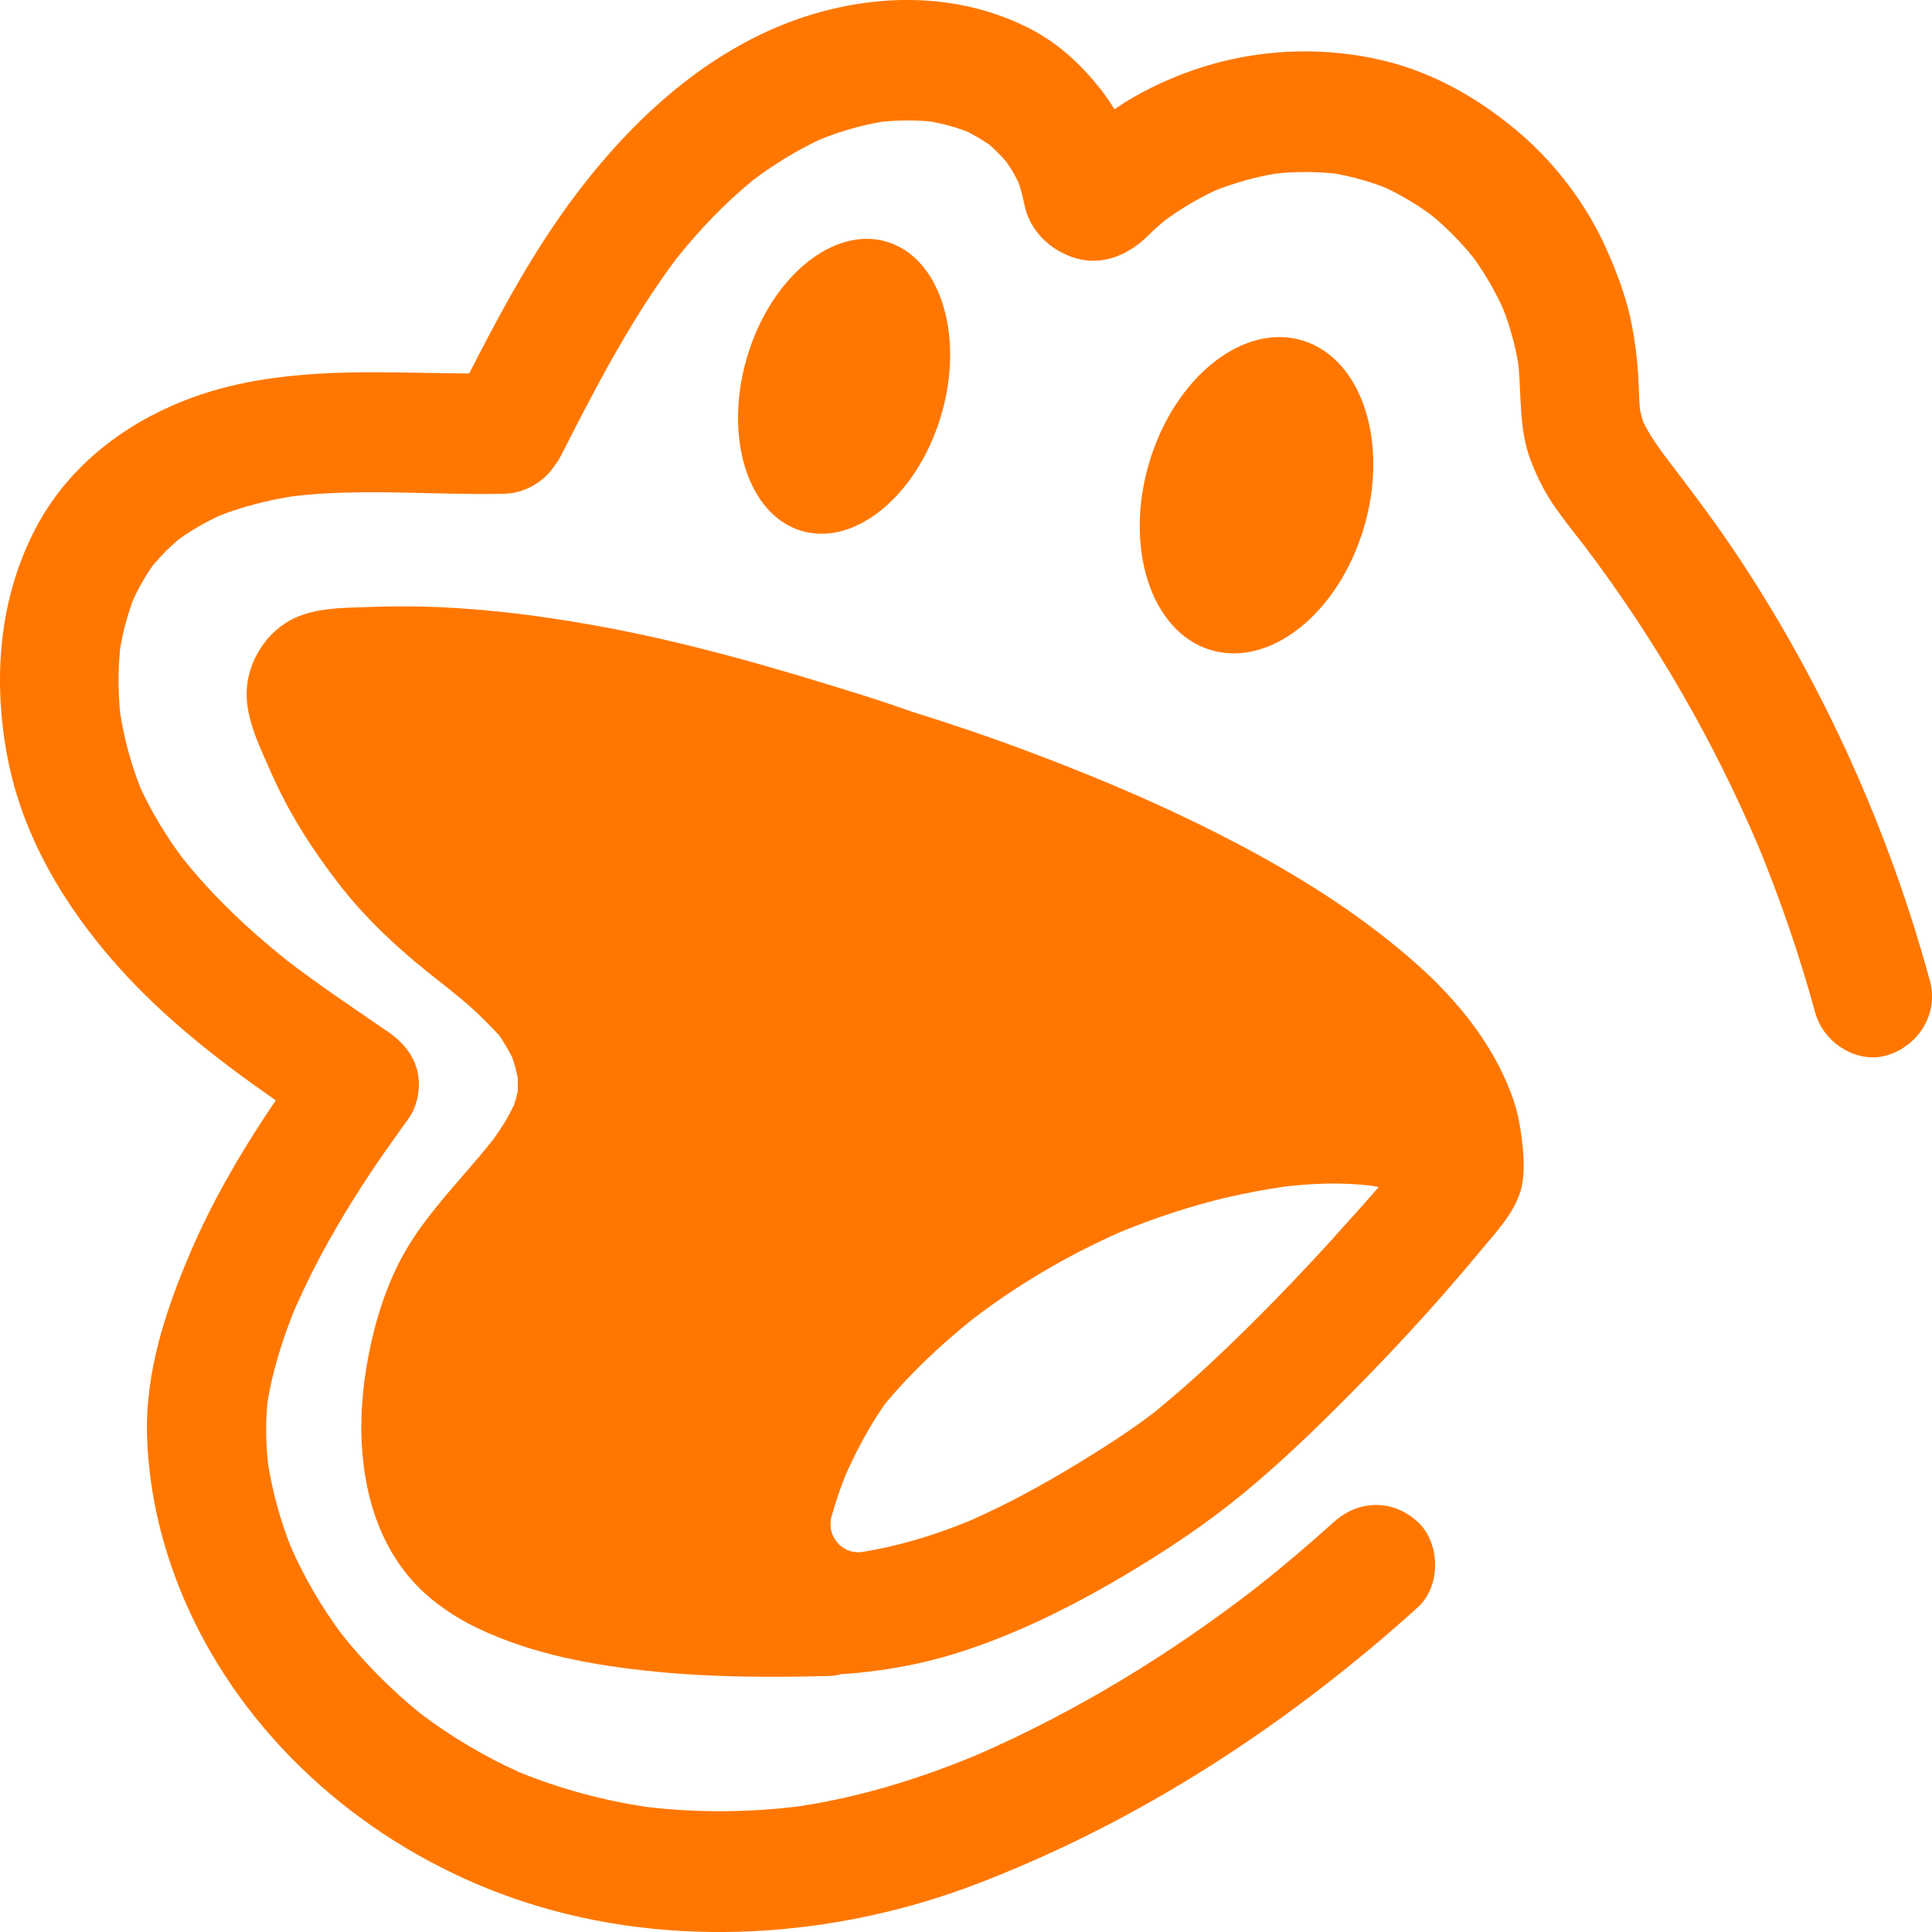 <?xml version="1.0" encoding="utf-8"?>
<svg xmlns="http://www.w3.org/2000/svg" fill="none" height="64" viewBox="0 0 64 64" width="64">
<g clip-path="url(#clip0_429_68)">
<path d="M63.928 32.48C62.575 27.528 60.437 22.761 57.612 18.492C56.85 17.339 56.02 16.242 55.182 15.147C54.902 14.777 54.642 14.396 54.434 13.979C54.39 13.842 54.353 13.704 54.324 13.562C54.294 13.172 54.289 12.782 54.265 12.392C54.233 11.871 54.165 11.348 54.071 10.836C53.911 9.956 53.602 9.132 53.245 8.316C52.602 6.844 51.58 5.477 50.37 4.433C49.028 3.276 47.457 2.376 45.725 1.982C43.922 1.571 42.033 1.614 40.25 2.099C39.291 2.361 38.346 2.757 37.483 3.258C37.289 3.371 37.1 3.495 36.917 3.622C36.825 3.467 36.728 3.314 36.619 3.167C35.947 2.263 35.142 1.478 34.137 0.96C32.128 -0.078 29.845 -0.222 27.666 0.275C23.737 1.166 20.649 4.114 18.417 7.363C17.327 8.95 16.421 10.657 15.543 12.372C12.906 12.357 10.269 12.164 7.671 12.78C4.99 13.416 2.475 15.005 1.169 17.523C-0.05 19.868 -0.243 22.557 0.256 25.128C0.762 27.737 2.158 30.051 3.9 32.005C5.428 33.721 7.253 35.142 9.137 36.452C9.023 36.62 8.907 36.786 8.796 36.957C7.85 38.391 6.99 39.894 6.312 41.476C5.487 43.405 4.8 45.471 4.872 47.605C4.951 49.974 5.644 52.291 6.771 54.361C9.03 58.512 12.989 61.589 17.419 63.02C22.264 64.587 27.696 64.206 32.419 62.384C37.238 60.527 41.615 57.796 45.572 54.463C46.045 54.064 46.511 53.656 46.969 53.241C47.739 52.543 47.721 51.12 46.969 50.42C46.146 49.655 45.005 49.675 44.183 50.42C43.347 51.176 42.486 51.905 41.602 52.603C38.748 54.808 35.658 56.697 32.358 58.135C30.445 58.931 28.477 59.536 26.429 59.842C24.753 60.044 23.061 60.055 21.387 59.853C19.953 59.634 18.55 59.257 17.204 58.707C16.042 58.184 14.946 57.532 13.928 56.763C12.956 55.976 12.072 55.085 11.293 54.101C10.639 53.21 10.078 52.253 9.632 51.238C9.288 50.36 9.034 49.451 8.883 48.518C8.807 47.82 8.791 47.124 8.864 46.426C9.032 45.413 9.341 44.429 9.719 43.476C10.424 41.838 11.315 40.288 12.302 38.81C12.63 38.318 12.972 37.833 13.317 37.354C13.398 37.241 13.484 37.132 13.56 37.015C13.576 36.993 13.591 36.968 13.604 36.946C13.781 36.656 13.876 36.272 13.876 35.933C13.876 35.135 13.44 34.583 12.825 34.16C11.704 33.389 10.575 32.639 9.496 31.808C8.218 30.784 7.019 29.658 6.001 28.366C5.476 27.648 5.012 26.886 4.642 26.074C4.336 25.292 4.117 24.481 3.985 23.649C3.911 22.931 3.907 22.211 3.979 21.495C4.073 20.932 4.217 20.38 4.419 19.848C4.6 19.458 4.815 19.084 5.062 18.731C5.32 18.421 5.603 18.137 5.909 17.876C6.342 17.563 6.806 17.297 7.292 17.073C8.074 16.772 8.886 16.568 9.711 16.437C12.033 16.167 14.377 16.408 16.707 16.357C17.368 16.342 18.012 15.974 18.375 15.422C18.443 15.336 18.506 15.242 18.559 15.141C19.706 12.889 20.87 10.628 22.382 8.6C23.155 7.625 24.011 6.727 24.974 5.945C25.667 5.428 26.403 4.976 27.186 4.612C27.847 4.346 28.53 4.149 29.23 4.032C29.769 3.979 30.309 3.974 30.848 4.027C31.246 4.1 31.636 4.207 32.014 4.349C32.279 4.479 32.533 4.628 32.776 4.796C32.982 4.976 33.174 5.171 33.351 5.379C33.498 5.592 33.627 5.816 33.741 6.049C33.824 6.293 33.885 6.539 33.938 6.793C34.117 7.669 34.822 8.318 35.649 8.558C36.538 8.815 37.398 8.434 38.028 7.809C38.214 7.625 38.409 7.452 38.611 7.285C39.134 6.902 39.692 6.574 40.278 6.301C40.922 6.049 41.587 5.865 42.268 5.749C42.911 5.683 43.559 5.681 44.202 5.747C44.776 5.847 45.336 6 45.879 6.213C46.422 6.468 46.938 6.773 47.422 7.13C47.934 7.554 48.4 8.028 48.818 8.547C49.203 9.083 49.534 9.655 49.805 10.258C50.033 10.852 50.199 11.466 50.302 12.095C50.396 13.146 50.322 14.232 50.7 15.234C50.928 15.836 51.208 16.382 51.582 16.9C51.889 17.324 52.21 17.732 52.532 18.144C54.839 21.2 56.765 24.541 58.266 28.074C58.997 29.858 59.623 31.686 60.133 33.55C60.409 34.557 61.542 35.275 62.556 34.945C63.571 34.612 64.225 33.568 63.932 32.491L63.928 32.48Z" fill="#FF7700"/>
<path d="M50.17 36.54C49.571 34.721 48.339 33.189 46.929 31.937C45.24 30.436 43.327 29.204 41.346 28.138C39.029 26.892 36.599 25.846 34.139 24.922C32.846 24.436 31.537 23.989 30.217 23.579C29.742 23.41 29.265 23.248 28.784 23.095C25.762 22.142 22.711 21.249 19.59 20.697C17.937 20.405 16.265 20.19 14.589 20.114C13.827 20.081 13.063 20.077 12.302 20.105C11.413 20.139 10.393 20.112 9.599 20.555C8.713 21.052 8.13 22.071 8.172 23.1C8.207 23.951 8.634 24.802 8.969 25.567C9.553 26.905 10.328 28.122 11.219 29.273C12.216 30.563 13.392 31.607 14.67 32.6C14.725 32.642 14.779 32.684 14.834 32.728C14.845 32.737 14.856 32.746 14.869 32.757C14.992 32.854 15.112 32.952 15.232 33.052C15.475 33.253 15.712 33.464 15.937 33.683C16.088 33.83 16.233 33.978 16.377 34.129C16.423 34.178 16.467 34.224 16.51 34.273C16.541 34.306 16.578 34.357 16.607 34.401C16.585 34.366 16.556 34.319 16.515 34.253C16.545 34.304 16.578 34.355 16.609 34.404C16.657 34.475 16.681 34.519 16.624 34.428C16.747 34.625 16.865 34.82 16.97 35.031C17.044 35.246 17.104 35.465 17.147 35.689C17.158 35.844 17.158 35.997 17.149 36.153C17.117 36.308 17.075 36.461 17.023 36.611C16.841 36.999 16.616 37.363 16.364 37.711C16.349 37.733 16.331 37.755 16.313 37.777C16.241 37.87 16.167 37.961 16.092 38.052C15.922 38.258 15.749 38.462 15.574 38.666C14.814 39.548 14.015 40.43 13.429 41.443C12.807 42.518 12.409 43.799 12.186 45.02C11.919 46.483 11.871 47.96 12.201 49.42C12.457 50.548 12.956 51.612 13.744 52.455C14.324 53.075 15.062 53.574 15.823 53.937C17.672 54.815 19.671 55.172 21.693 55.374C23.61 55.564 25.538 55.569 27.462 55.52C27.6 55.515 27.738 55.493 27.869 55.456C28.038 55.447 28.204 55.438 28.372 55.42C29.449 55.314 30.513 55.121 31.548 54.806C33.516 54.208 35.393 53.279 37.166 52.235C38.562 51.411 39.9 50.526 41.156 49.496C42.193 48.644 43.171 47.725 44.126 46.78C45.848 45.076 47.509 43.294 49.054 41.423C49.549 40.825 50.131 40.224 50.367 39.464C50.499 39.038 50.49 38.451 50.442 38.001C50.389 37.505 50.322 37.013 50.166 36.538L50.17 36.54ZM44.233 40.942C42.953 42.35 41.633 43.719 40.248 45.02C39.58 45.648 38.895 46.255 38.181 46.829C37.385 47.434 36.542 47.968 35.689 48.489C34.533 49.194 33.343 49.841 32.104 50.387C30.951 50.856 29.76 51.222 28.53 51.415C28.526 51.415 28.521 51.415 28.517 51.415C27.88 51.484 27.372 50.867 27.545 50.242C27.672 49.786 27.823 49.336 27.998 48.893C28.305 48.19 28.663 47.512 29.075 46.867C29.154 46.743 29.237 46.623 29.32 46.501C30.182 45.468 31.165 44.546 32.211 43.706C33.721 42.551 35.363 41.587 37.096 40.82C38.232 40.35 39.398 39.967 40.589 39.677C41.243 39.528 41.902 39.402 42.563 39.306C43.511 39.196 44.465 39.165 45.415 39.276C45.5 39.289 45.585 39.304 45.671 39.322C45.198 39.87 44.714 40.408 44.228 40.942H44.233Z" fill="#FF7700"/>
<path d="M45.177 17.493C46.022 14.663 45.116 11.882 43.154 11.281C41.191 10.681 38.916 12.488 38.071 15.318C37.227 18.147 38.133 20.928 40.095 21.529C42.057 22.13 44.333 20.323 45.177 17.493Z" fill="#FF7700"/>
<path d="M31.171 13.779C31.96 11.137 31.162 8.555 29.39 8.012C27.617 7.47 25.541 9.172 24.752 11.814C23.964 14.456 24.761 17.038 26.534 17.581C28.306 18.123 30.383 16.421 31.171 13.779Z" fill="#FF7700"/>
<path d="M16.171 34.406C16.171 34.406 16.184 34.426 16.188 34.433C16.184 34.424 16.18 34.417 16.173 34.408C16.173 34.408 16.173 34.408 16.173 34.406H16.171Z" fill="#FF7700"/>
</g>
<defs>
<clipPath id="clip0_429_68">
<rect fill="white" height="64" width="64"/>
</clipPath>
</defs>
</svg>